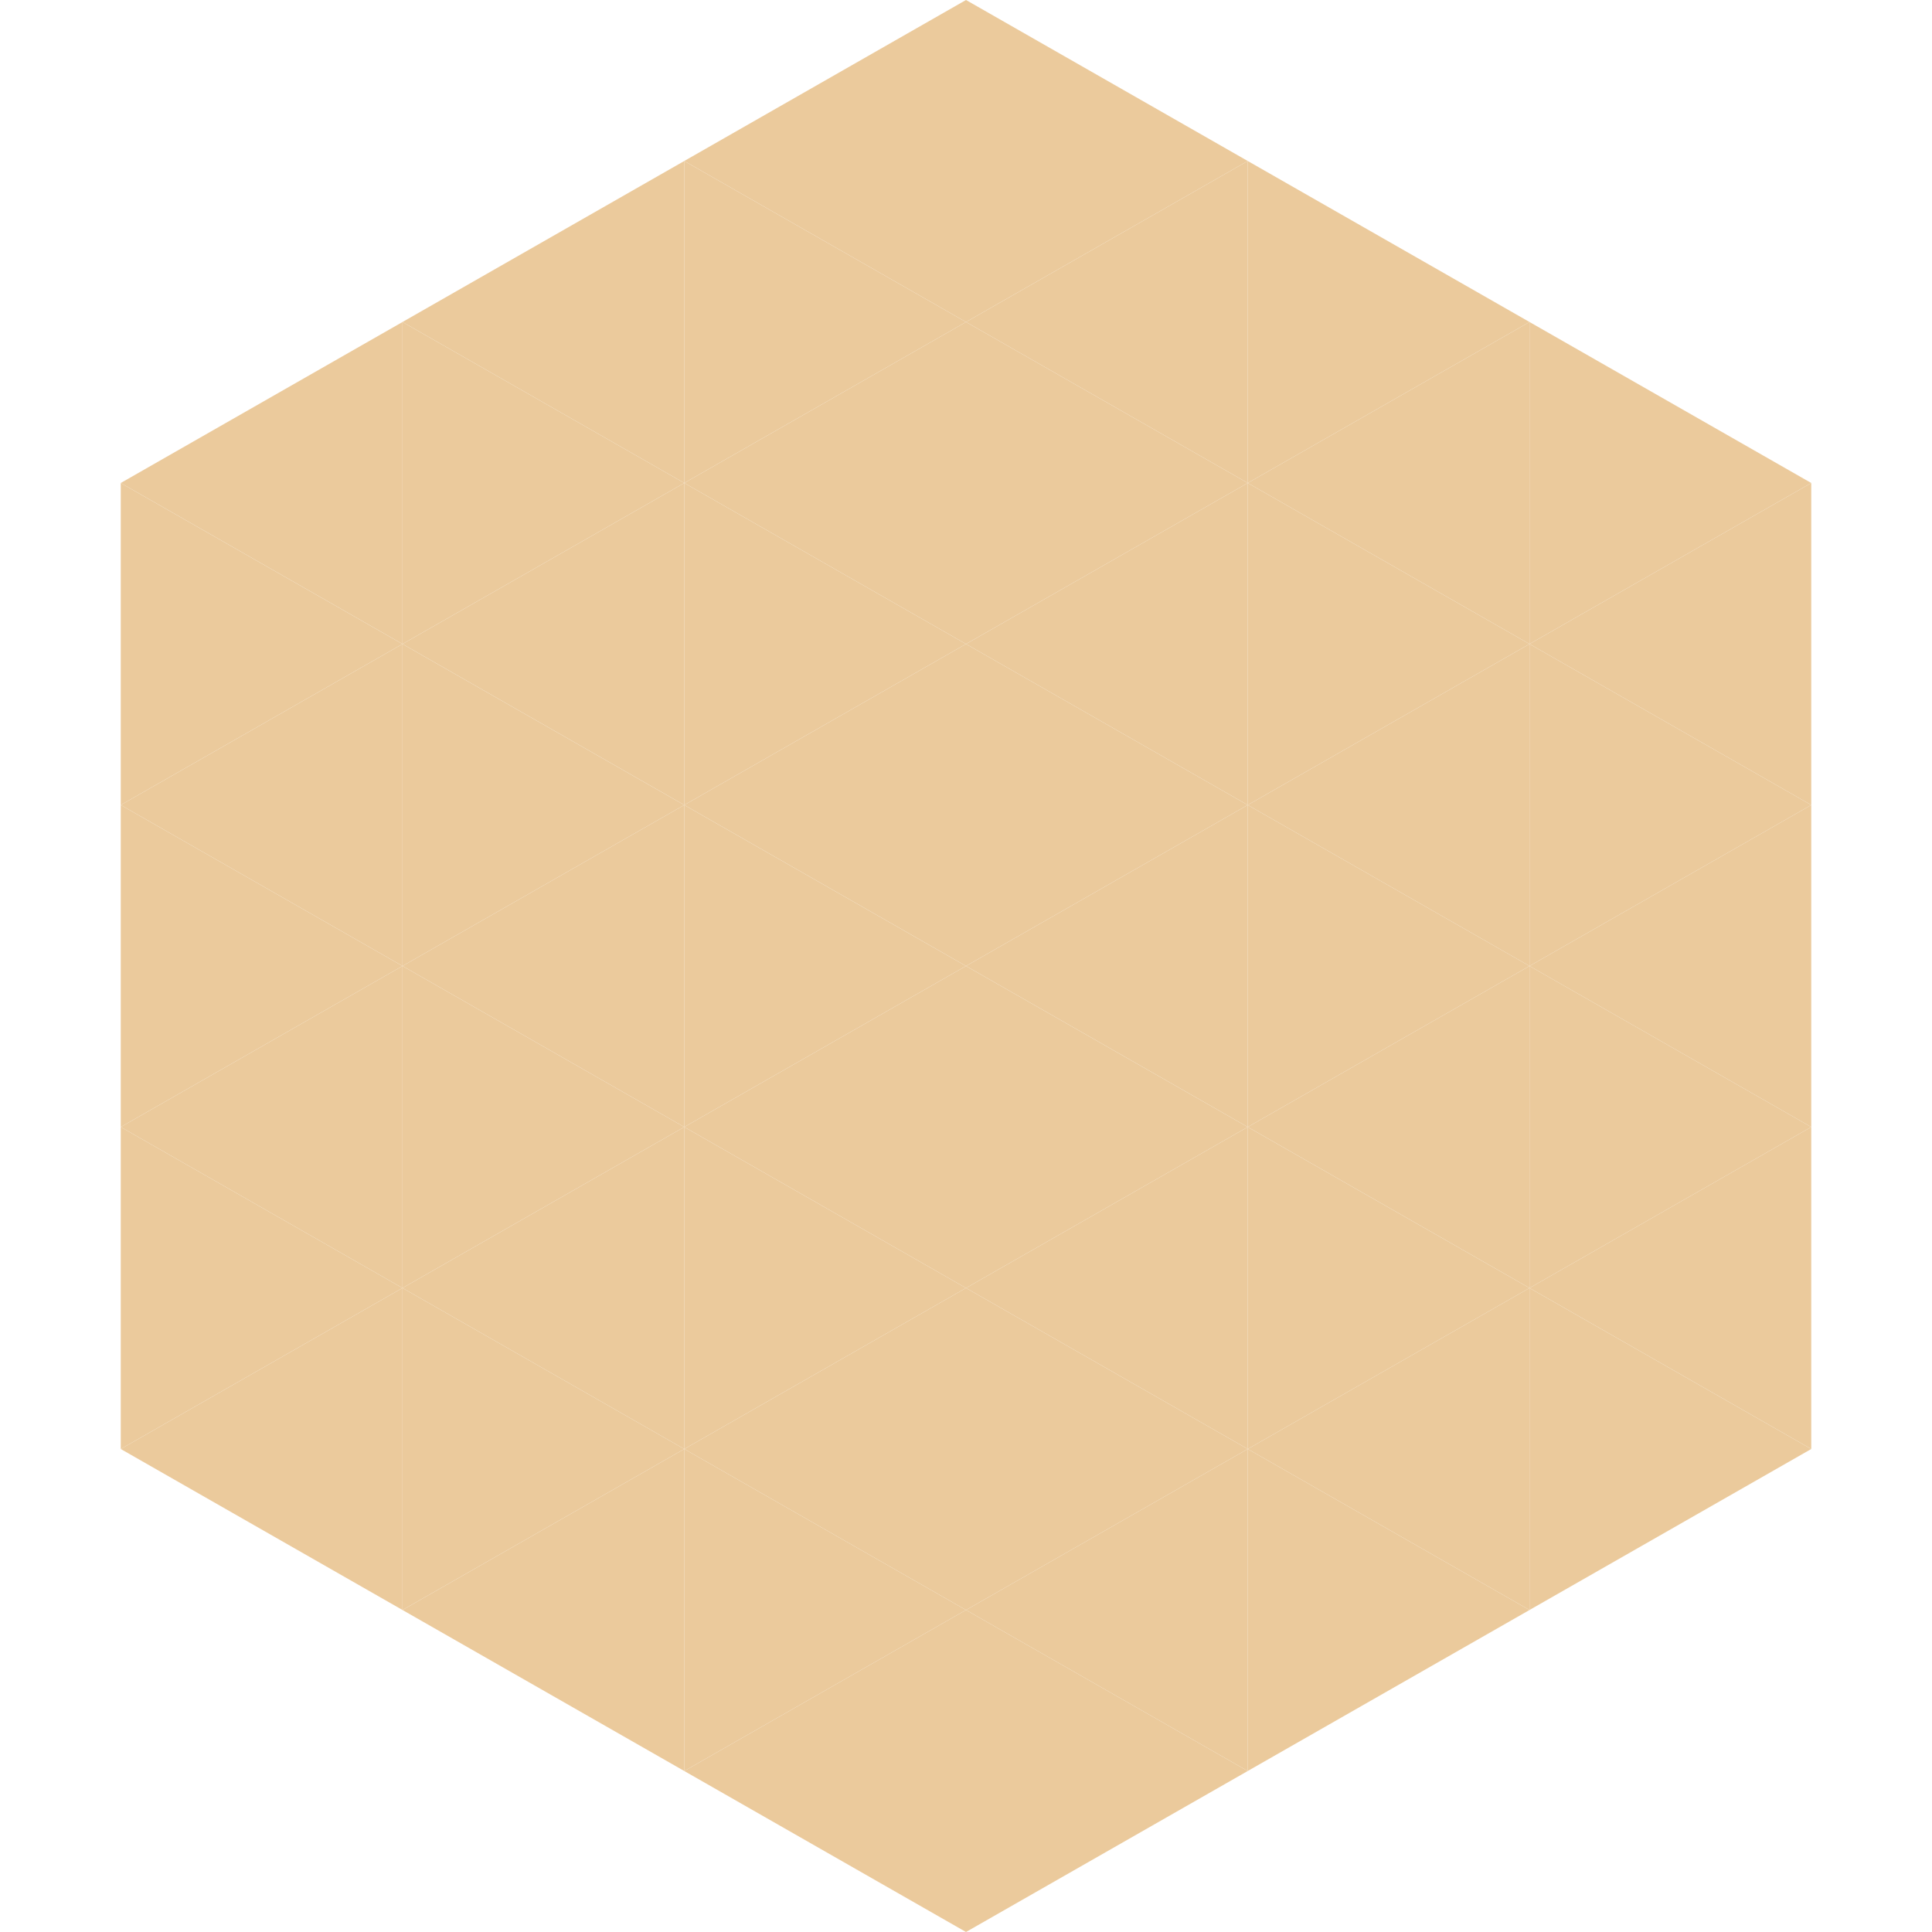 <?xml version="1.0"?>
<!-- Generated by SVGo -->
<svg width="240" height="240"
     xmlns="http://www.w3.org/2000/svg"
     xmlns:xlink="http://www.w3.org/1999/xlink">
<polygon points="50,40 15,60 50,80" style="fill:rgb(235,202,156)" />
<polygon points="190,40 225,60 190,80" style="fill:rgb(235,202,156)" />
<polygon points="15,60 50,80 15,100" style="fill:rgb(235,202,156)" />
<polygon points="225,60 190,80 225,100" style="fill:rgb(235,202,156)" />
<polygon points="50,80 15,100 50,120" style="fill:rgb(235,202,156)" />
<polygon points="190,80 225,100 190,120" style="fill:rgb(235,202,156)" />
<polygon points="15,100 50,120 15,140" style="fill:rgb(235,202,156)" />
<polygon points="225,100 190,120 225,140" style="fill:rgb(235,202,156)" />
<polygon points="50,120 15,140 50,160" style="fill:rgb(235,202,156)" />
<polygon points="190,120 225,140 190,160" style="fill:rgb(235,202,156)" />
<polygon points="15,140 50,160 15,180" style="fill:rgb(235,202,156)" />
<polygon points="225,140 190,160 225,180" style="fill:rgb(235,202,156)" />
<polygon points="50,160 15,180 50,200" style="fill:rgb(235,202,156)" />
<polygon points="190,160 225,180 190,200" style="fill:rgb(235,202,156)" />
<polygon points="15,180 50,200 15,220" style="fill:rgb(255,255,255); fill-opacity:0" />
<polygon points="225,180 190,200 225,220" style="fill:rgb(255,255,255); fill-opacity:0" />
<polygon points="50,0 85,20 50,40" style="fill:rgb(255,255,255); fill-opacity:0" />
<polygon points="190,0 155,20 190,40" style="fill:rgb(255,255,255); fill-opacity:0" />
<polygon points="85,20 50,40 85,60" style="fill:rgb(235,202,156)" />
<polygon points="155,20 190,40 155,60" style="fill:rgb(235,202,156)" />
<polygon points="50,40 85,60 50,80" style="fill:rgb(235,202,156)" />
<polygon points="190,40 155,60 190,80" style="fill:rgb(235,202,156)" />
<polygon points="85,60 50,80 85,100" style="fill:rgb(235,202,156)" />
<polygon points="155,60 190,80 155,100" style="fill:rgb(235,202,156)" />
<polygon points="50,80 85,100 50,120" style="fill:rgb(235,202,156)" />
<polygon points="190,80 155,100 190,120" style="fill:rgb(235,202,156)" />
<polygon points="85,100 50,120 85,140" style="fill:rgb(235,202,156)" />
<polygon points="155,100 190,120 155,140" style="fill:rgb(235,202,156)" />
<polygon points="50,120 85,140 50,160" style="fill:rgb(235,202,156)" />
<polygon points="190,120 155,140 190,160" style="fill:rgb(235,202,156)" />
<polygon points="85,140 50,160 85,180" style="fill:rgb(235,202,156)" />
<polygon points="155,140 190,160 155,180" style="fill:rgb(235,202,156)" />
<polygon points="50,160 85,180 50,200" style="fill:rgb(235,202,156)" />
<polygon points="190,160 155,180 190,200" style="fill:rgb(235,202,156)" />
<polygon points="85,180 50,200 85,220" style="fill:rgb(235,202,156)" />
<polygon points="155,180 190,200 155,220" style="fill:rgb(235,202,156)" />
<polygon points="120,0 85,20 120,40" style="fill:rgb(235,202,156)" />
<polygon points="120,0 155,20 120,40" style="fill:rgb(235,202,156)" />
<polygon points="85,20 120,40 85,60" style="fill:rgb(235,202,156)" />
<polygon points="155,20 120,40 155,60" style="fill:rgb(235,202,156)" />
<polygon points="120,40 85,60 120,80" style="fill:rgb(235,202,156)" />
<polygon points="120,40 155,60 120,80" style="fill:rgb(235,202,156)" />
<polygon points="85,60 120,80 85,100" style="fill:rgb(235,202,156)" />
<polygon points="155,60 120,80 155,100" style="fill:rgb(235,202,156)" />
<polygon points="120,80 85,100 120,120" style="fill:rgb(235,202,156)" />
<polygon points="120,80 155,100 120,120" style="fill:rgb(235,202,156)" />
<polygon points="85,100 120,120 85,140" style="fill:rgb(235,202,156)" />
<polygon points="155,100 120,120 155,140" style="fill:rgb(235,202,156)" />
<polygon points="120,120 85,140 120,160" style="fill:rgb(235,202,156)" />
<polygon points="120,120 155,140 120,160" style="fill:rgb(235,202,156)" />
<polygon points="85,140 120,160 85,180" style="fill:rgb(235,202,156)" />
<polygon points="155,140 120,160 155,180" style="fill:rgb(235,202,156)" />
<polygon points="120,160 85,180 120,200" style="fill:rgb(235,202,156)" />
<polygon points="120,160 155,180 120,200" style="fill:rgb(235,202,156)" />
<polygon points="85,180 120,200 85,220" style="fill:rgb(235,202,156)" />
<polygon points="155,180 120,200 155,220" style="fill:rgb(235,202,156)" />
<polygon points="120,200 85,220 120,240" style="fill:rgb(235,202,156)" />
<polygon points="120,200 155,220 120,240" style="fill:rgb(235,202,156)" />
<polygon points="85,220 120,240 85,260" style="fill:rgb(255,255,255); fill-opacity:0" />
<polygon points="155,220 120,240 155,260" style="fill:rgb(255,255,255); fill-opacity:0" />
</svg>
